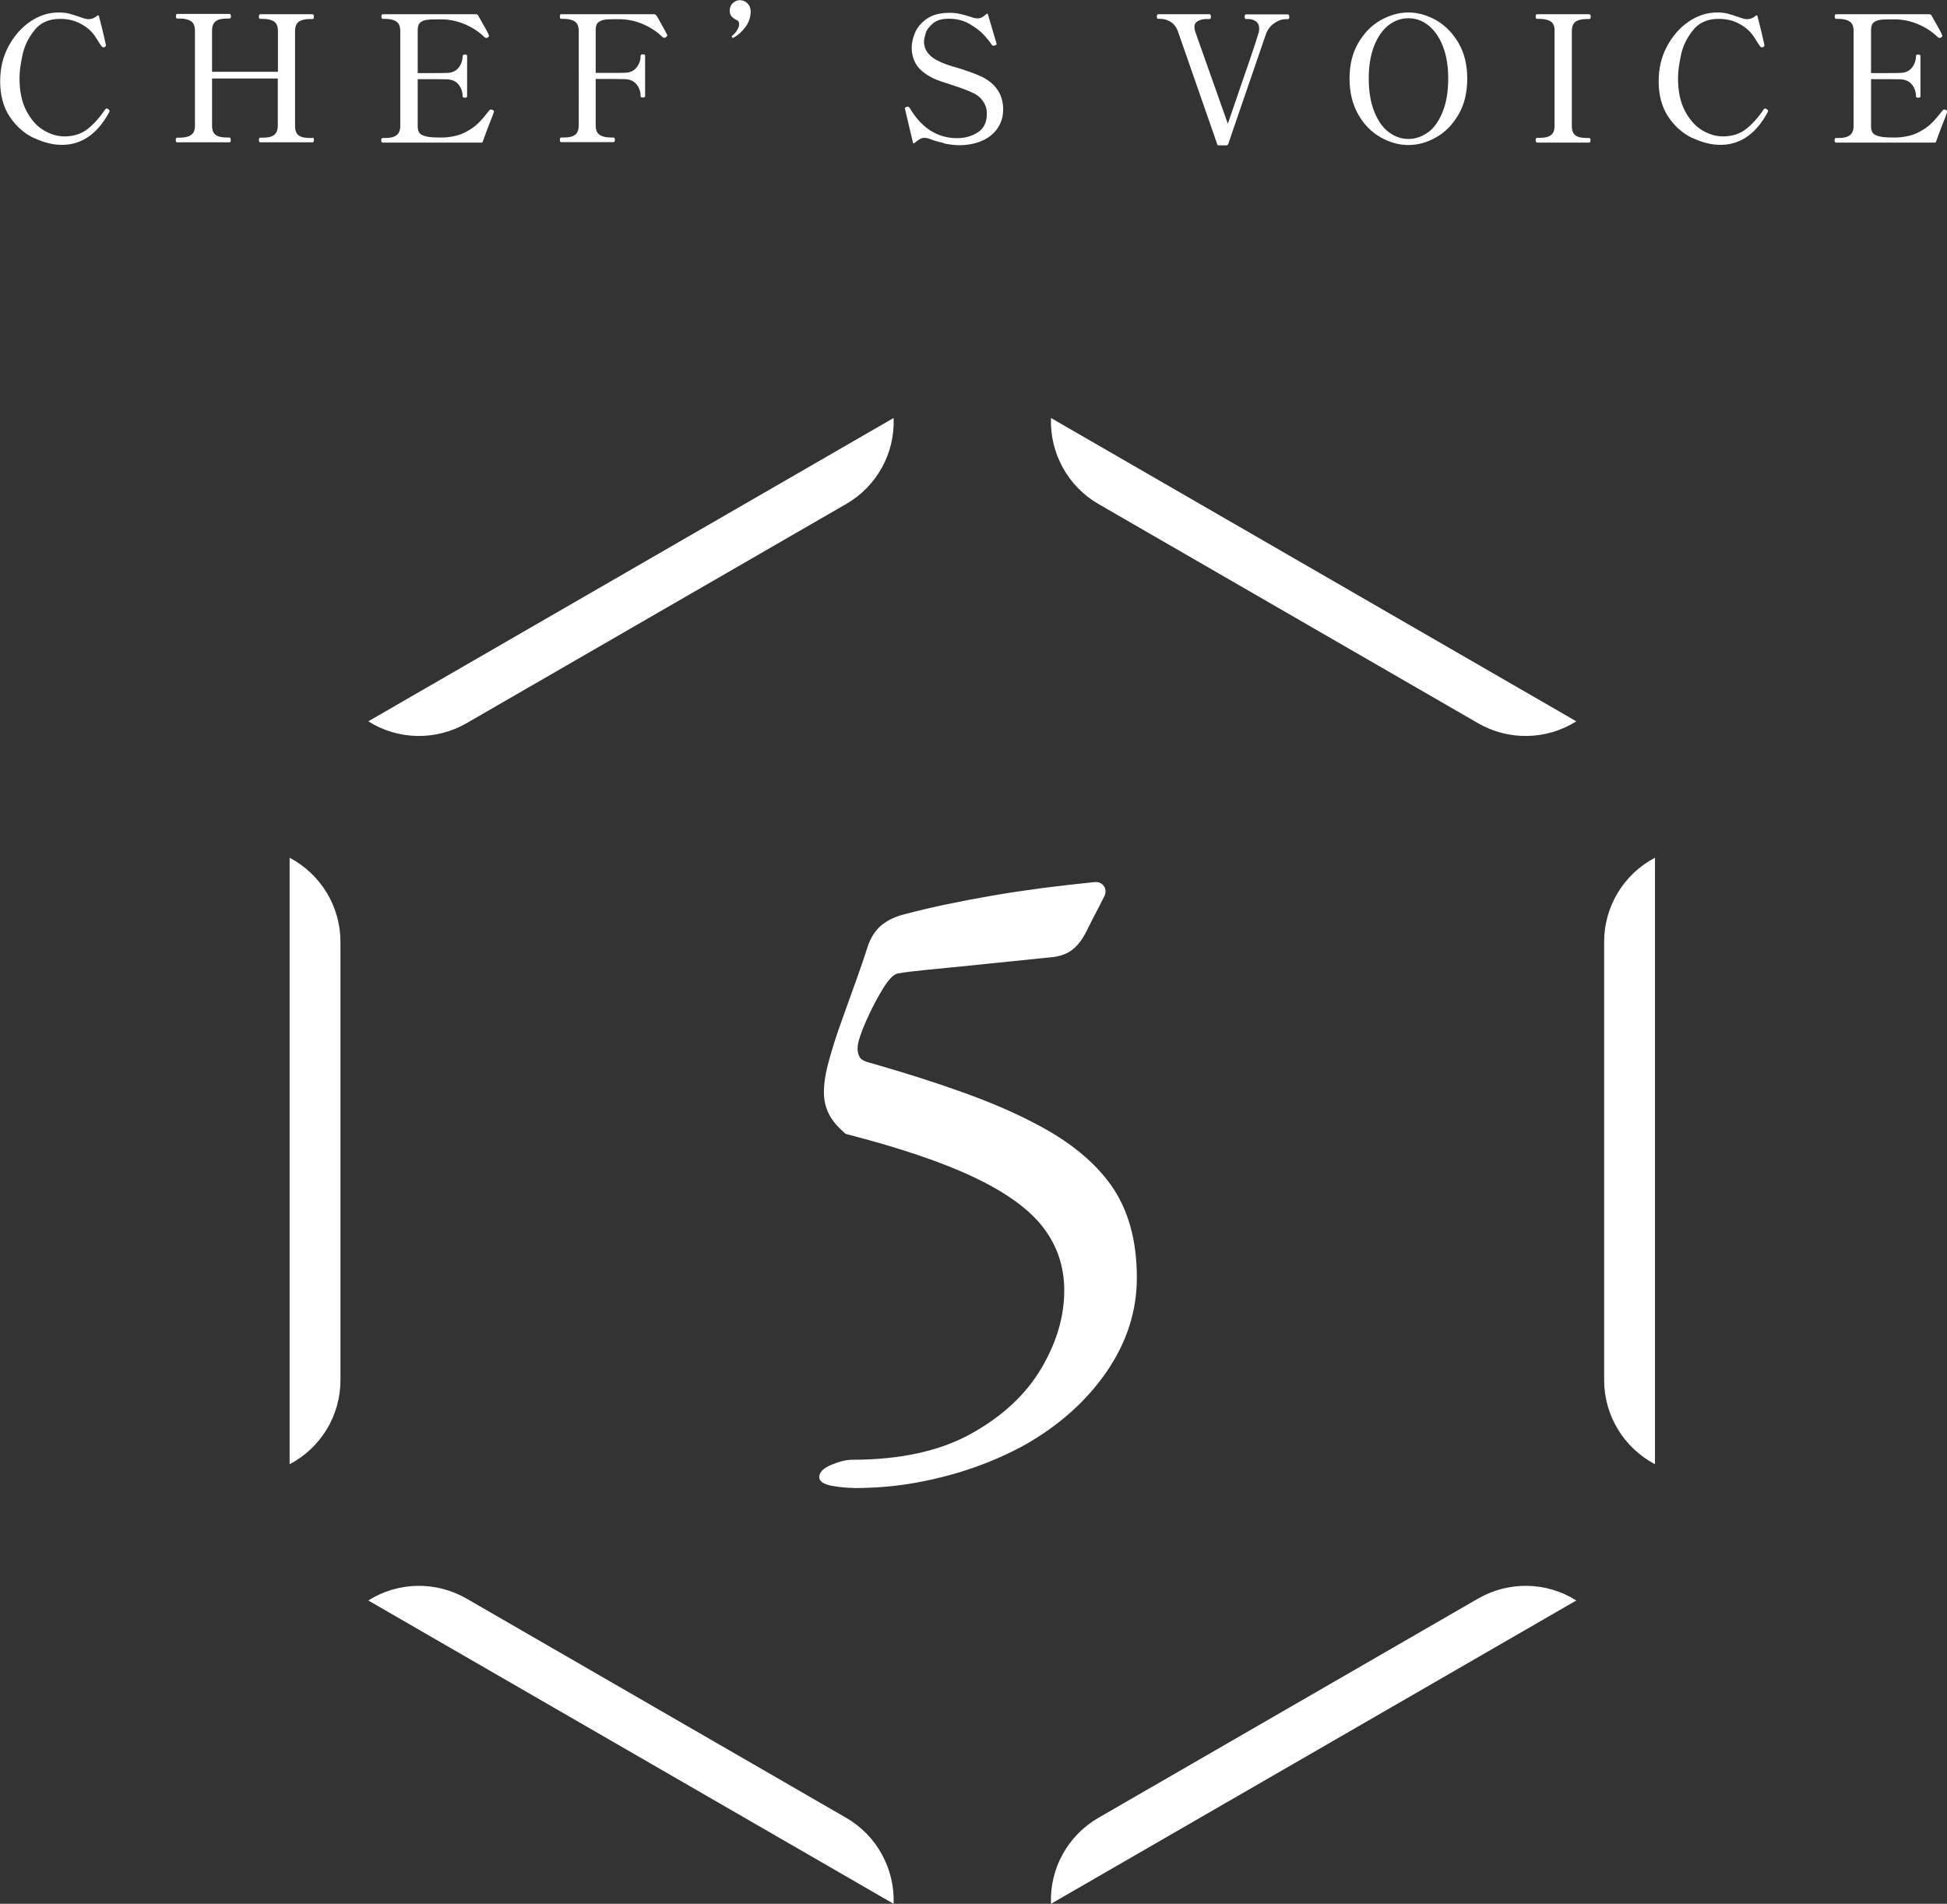 <?xml version="1.0" encoding="UTF-8"?>
<svg id="_レイヤー_2" data-name="レイヤー 2" xmlns="http://www.w3.org/2000/svg" viewBox="0 0 121.75 119.06">
  <rect x="0" y="0" width="121.75" height="119.06" fill="#333333" stroke="none"/>
  <defs>
    <style>
      .cls-1 {
        fill: #fff;
        stroke-width: 0px;
      }
    </style>
  </defs>
  <g id="text">
    <g>
      <path class="cls-1" d="m53.34,93.05c-.42,0-.87-.05-1.37-.14-.49-.1-.74-.28-.74-.54,0-.3.26-.56.77-.77.51-.21.94-.31,1.28-.31,3,0,5.48-.54,7.43-1.62s3.42-2.44,4.39-4.07,1.45-3.27,1.45-4.9c0-1.48-.44-2.79-1.31-3.93-.87-1.14-2.31-2.18-4.3-3.13-1.99-.95-4.68-1.86-8.06-2.73-.49-.42-.85-.84-1.05-1.25-.21-.42-.31-.87-.31-1.37,0-.53.1-1.18.31-1.94.21-.76.46-1.57.77-2.42.3-.86.61-1.7.91-2.54.3-.84.55-1.56.74-2.17.19-.57.47-1.02.85-1.34.38-.32.87-.56,1.48-.71.87-.23,1.77-.44,2.68-.63.91-.19,1.86-.37,2.85-.54.99-.17,2-.32,3.05-.46,1.04-.13,2.12-.26,3.22-.37.3-.04.52.05.66.26.13.21.12.45-.03.71-.15.3-.31.62-.48.94s-.33.63-.48.94c-.27.57-.56,1-.88,1.28-.32.29-.73.46-1.22.54-.72.08-1.56.16-2.51.26-.95.1-1.9.19-2.85.29-.95.1-1.82.18-2.62.26-.8.08-1.41.15-1.82.23-.27.04-.59.37-.97,1-.38.62-.72,1.29-1.03,1.99-.3.7-.48,1.21-.51,1.51-.04.27,0,.49.09.68.09.19.31.32.66.4,2.13.61,4.06,1.22,5.81,1.85,1.75.63,3.27,1.28,4.56,1.97,2.13,1.1,3.71,2.4,4.76,3.9,1.04,1.5,1.57,3.41,1.57,5.72,0,2.09-.63,4.04-1.88,5.87-1.25,1.82-2.94,3.34-5.07,4.56-1.03.57-2.11,1.05-3.25,1.45-1.14.4-2.34.71-3.59.94-1.25.23-2.56.34-3.93.34Z"/>
      <g>
        <path class="cls-1" d="m2.11,8.63c-.6-.29-1.1-.73-1.5-1.33s-.6-1.34-.6-2.22c0-.8.17-1.53.52-2.18s.8-1.17,1.36-1.55,1.15-.57,1.78-.57c.23,0,.45.02.64.07s.42.12.68.21c.1.04.2.07.3.1s.17.04.23.04c.21,0,.39-.07.56-.22.03-.02.05-.03.07-.02.02,0,.03.03.04.06.18.67.31,1.23.41,1.69l.02.11s0,.06-.02.08c-.01.02-.04.04-.07.05-.02,0-.03.01-.06.01-.04,0-.09-.03-.13-.08-.04-.05-.16-.24-.37-.57-.21-.33-.51-.6-.9-.81-.39-.22-.82-.32-1.31-.32-.7,0-1.25.24-1.62.73-.38.48-.63,1-.74,1.56-.12.56-.18,1.03-.18,1.42,0,.81.14,1.49.43,2.04.29.55.64.95,1.07,1.21.43.26.87.39,1.31.39.56,0,1.04-.15,1.43-.45s.76-.71,1.11-1.23c.04-.04.07-.07.1-.07.02,0,.06.02.1.05.05.03.08.07.08.11,0,.01,0,.04-.02.07-.73,1.36-1.72,2.05-2.96,2.05-.56,0-1.15-.15-1.74-.43Z"/>
        <path class="cls-1" d="m19.54,8.61s.06.01.07.03.02.06.02.11c0,.1-.03.15-.09.15h-3.27c-.05,0-.08-.05-.08-.15,0-.09.03-.14.08-.14h.17c.32,0,.55-.05.7-.17s.23-.3.23-.58v-2.95h-4.11v2.94c0,.29.08.48.23.59.15.11.39.16.7.16h.15s.06.01.07.04c.01.03.02.06.02.12,0,.1-.03.14-.09.14h-3.27c-.05,0-.08-.05-.08-.14,0-.1.03-.15.08-.15h.17c.32,0,.55-.06.71-.17.16-.11.24-.3.24-.58V1.92c0-.29-.08-.48-.24-.59-.16-.11-.4-.17-.7-.17h-.17c-.05,0-.08-.05-.08-.14,0-.1.03-.15.08-.15h3.27c.06,0,.09.05.09.15,0,.09-.03.14-.09.14h-.15c-.32,0-.56.05-.71.17-.15.11-.23.31-.23.59v2.57h4.12V1.94c0-.29-.08-.48-.24-.59-.16-.11-.4-.17-.7-.17h-.17c-.05,0-.08-.05-.08-.14,0-.1.03-.15.08-.15h3.27s.06.01.07.04c.01.03.02.06.02.12,0,.1-.03.14-.09.14h-.15c-.32,0-.56.06-.71.17-.15.11-.23.31-.23.59v5.93c0,.29.08.48.23.59.15.11.39.16.7.16h.15Z"/>
        <path class="cls-1" d="m30.87,7.01s0,.05-.02.09c-.01.04-.03.07-.03.09-.18.45-.36.91-.52,1.35-.02.07-.04.12-.06.17-.02.05-.03.09-.05.14,0,.04-.04.07-.1.07h-6.16c-.06,0-.09-.05-.09-.15,0-.09.03-.14.09-.14h.15c.32,0,.55-.05.71-.17s.24-.31.24-.59V1.94c0-.29-.08-.48-.24-.59-.16-.11-.4-.17-.7-.17h-.15c-.06,0-.09-.05-.09-.15,0-.1.03-.14.09-.14h5.85s.08.02.1.06c.42.73.65,1.15.68,1.25,0,.01.01.03.01.05,0,.03-.03.06-.09.1-.02.02-.05.02-.09.02s-.07-.01-.1-.04c-.32-.32-.72-.59-1.2-.8-.48-.21-.99-.32-1.52-.32h-.25c-.3,0-.53.01-.69.04-.16.03-.29.09-.38.18-.1.1-.14.25-.14.46v2.68h.96c.43,0,.72,0,.86-.01.31,0,.56-.11.73-.32s.26-.46.26-.75c0-.05.05-.08.14-.08s.14.03.14.08v2.54c0,.05-.05.08-.14.08s-.14-.03-.14-.08c0-.29-.09-.54-.26-.75s-.42-.31-.73-.32c-.14,0-.43-.01-.86-.01h-.96v2.95c0,.26.08.43.23.52.15.09.4.15.73.17.09,0,.23.01.44.01.17,0,.3,0,.38-.01.45-.04.85-.14,1.18-.31.33-.17.61-.36.83-.58.22-.22.45-.49.7-.81.02-.03.05-.04.09-.04.03,0,.06,0,.09.02.07.02.1.07.1.13Z"/>
        <path class="cls-1" d="m41.71,2.23s0,.04-.02.06c-.02.02-.04.03-.07.05-.02.02-.05.02-.08.02-.04,0-.08-.01-.11-.04-.32-.32-.72-.59-1.2-.8-.48-.21-.99-.32-1.52-.32h-.25c-.3,0-.53.01-.69.04-.16.03-.29.09-.38.18-.1.1-.14.25-.14.46v2.68h.96c.43,0,.72,0,.86-.01.31,0,.56-.11.73-.32s.26-.46.26-.75c0-.05.05-.08.14-.08.05,0,.09,0,.11.02.02.01.03.03.03.06v2.54s-.01.05-.03.06c-.02.01-.06.02-.11.02-.1,0-.14-.03-.14-.08,0-.29-.09-.54-.26-.75s-.42-.31-.73-.32c-.14,0-.43-.01-.86-.01h-.96v2.9c0,.29.08.48.24.59s.39.17.71.17h.17c.05,0,.08.05.08.14,0,.1-.03.15-.08.15h-3.28c-.05,0-.08-.05-.08-.15,0-.09.03-.14.08-.14h.17c.31,0,.55-.05.7-.17.15-.11.23-.31.23-.59V1.94c0-.29-.08-.48-.24-.59-.16-.11-.39-.17-.69-.17h-.17c-.05,0-.08-.05-.08-.15,0-.1.03-.14.08-.14h5.85s.09.04.14.13l.2.35c.27.48.42.75.44.81,0,.02.01.03.01.06Z"/>
        <path class="cls-1" d="m45.78,2.33s-.02-.03-.02-.04c0-.02,0-.04.02-.05.15-.12.26-.25.33-.38.07-.13.11-.24.11-.35,0-.13-.05-.22-.17-.26-.13-.07-.23-.14-.31-.23-.07-.09-.11-.21-.11-.36,0-.18.06-.34.19-.46.12-.12.27-.19.45-.19s.34.07.47.2c.13.13.2.3.2.5,0,.37-.11.7-.34,1s-.48.52-.75.65h-.04s-.03,0-.04-.01Z"/>
        <path class="cls-1" d="m59,8.94c-.35-.07-.66-.17-.94-.28-.09-.03-.18-.04-.27-.04s-.19.03-.27.08c-.09.05-.2.13-.33.24-.03.02-.05.03-.07.02-.02,0-.03-.03-.04-.07l-.48-2.04c-.01-.06-.02-.08-.02-.08,0-.01,0-.03.03-.04.02-.01.04-.03.05-.03.02,0,.03-.01.04-.02.01,0,.04-.01.07-.01.04,0,.08.03.12.09.74,1.25,1.73,1.88,2.96,1.88.48,0,.91-.12,1.29-.36s.57-.63.57-1.18c0-.26-.07-.51-.22-.74-.15-.23-.36-.42-.65-.55-.33-.16-.79-.33-1.39-.52-.48-.15-.82-.27-1.02-.36-.53-.25-.9-.54-1.11-.86s-.31-.69-.31-1.09c0-.29.07-.61.21-.94.14-.33.39-.62.74-.87.36-.25.83-.37,1.44-.37.23,0,.45.03.68.08.22.05.47.12.75.22.13.04.23.05.31.05.18,0,.35-.09.52-.26.06-.06.1-.05.12.02l.52,1.76v.02c.03.05.02.09,0,.11-.01.01-.04.03-.08.04-.04.01-.08.02-.1.02-.04,0-.07-.02-.11-.07-.09-.15-.25-.34-.47-.59-.23-.25-.53-.48-.91-.7s-.81-.33-1.28-.33-.79.1-1.02.3c-.23.2-.39.4-.45.62s-.1.38-.1.51c0,.51.29.91.87,1.2.15.08.34.16.57.24.23.08.45.15.68.21.68.21,1.18.4,1.5.55.89.45,1.33,1.13,1.33,2.05,0,.42-.11.8-.33,1.14-.22.34-.54.61-.96.8s-.91.29-1.47.29c-.28,0-.59-.04-.94-.11Z"/>
        <path class="cls-1" d="m76.11,9l-2.46-7.06c-.11-.28-.27-.47-.47-.59-.2-.11-.39-.17-.58-.17h-.18c-.05,0-.08-.05-.08-.14,0-.1.03-.15.08-.15h3.22s.05.01.06.04c.01.03.02.06.02.12,0,.1-.03.14-.08.14h-.17c-.23,0-.42.04-.57.13s-.21.21-.21.38c0,.05.01.14.04.25l2.05,5.79.42-1.23c.84-2.43,1.34-3.89,1.48-4.38.04-.1.06-.22.06-.34,0-.2-.07-.35-.2-.45-.14-.1-.3-.15-.48-.15h-.15c-.05,0-.08-.05-.08-.14,0-.1.03-.15.08-.15h2.62s.06.01.07.04c.01.03.02.06.02.12,0,.1-.03.14-.09.14h-.15c-.23,0-.47.09-.71.26-.24.17-.41.4-.51.68-.06.16-.64,1.85-1.74,5.07l-.62,1.81s-.04.07-.1.07h-.49c-.05,0-.08-.02-.1-.07Z"/>
        <path class="cls-1" d="m86.34,8.59c-.57-.32-1.04-.79-1.4-1.42s-.55-1.38-.55-2.25.18-1.61.55-2.24.83-1.1,1.4-1.42c.57-.32,1.15-.48,1.73-.48s1.16.16,1.73.48c.56.32,1.03.79,1.4,1.42s.55,1.37.55,2.24-.18,1.62-.55,2.25-.83,1.1-1.4,1.42c-.56.32-1.14.48-1.73.48s-1.16-.16-1.73-.48Zm2.96-.31c.38-.28.68-.71.91-1.28s.35-1.26.35-2.08-.12-1.5-.35-2.07c-.23-.57-.54-.99-.91-1.28-.38-.29-.79-.43-1.23-.43s-.85.14-1.22.42-.68.71-.91,1.28-.35,1.26-.35,2.07.12,1.51.35,2.08.53,1,.91,1.28.78.42,1.22.42.85-.14,1.23-.42Z"/>
        <path class="cls-1" d="m96.11,8.91c-.05,0-.08-.05-.08-.15,0-.09.03-.14.08-.14h.17c.32,0,.55-.05.7-.17.15-.11.23-.3.23-.58V1.94c.01-.29-.07-.48-.23-.59-.16-.11-.4-.17-.7-.17h-.17c-.05,0-.08-.05-.08-.14,0-.1.03-.15.08-.15h3.27s.06.01.07.04c.01.03.02.06.02.12,0,.1-.03.14-.09.14h-.15c-.32,0-.56.06-.71.17-.15.11-.23.31-.23.59v5.93c0,.29.08.48.23.59.15.11.39.16.7.16h.15s.06.01.07.03c.01.02.02.06.02.11,0,.1-.03.15-.09.15h-3.27Z"/>
        <path class="cls-1" d="m105.82,8.63c-.6-.29-1.1-.73-1.5-1.33s-.6-1.34-.6-2.22c0-.8.17-1.53.52-2.18s.8-1.17,1.36-1.55,1.15-.57,1.78-.57c.23,0,.45.02.64.07s.42.12.68.21c.1.04.2.07.3.1s.17.04.23.04c.21,0,.39-.07.56-.22.03-.02.05-.03.07-.02.02,0,.03.03.04.06.18.67.31,1.23.41,1.69l.02.11s0,.06-.02.08c-.01.02-.04.04-.07.05-.02,0-.03.01-.06.01-.04,0-.09-.03-.13-.08-.04-.05-.16-.24-.37-.57-.21-.33-.51-.6-.9-.81-.39-.22-.82-.32-1.31-.32-.7,0-1.25.24-1.62.73-.38.48-.63,1-.74,1.56-.12.56-.18,1.03-.18,1.42,0,.81.14,1.49.43,2.04.29.55.64.95,1.07,1.21.43.26.87.39,1.31.39.56,0,1.04-.15,1.43-.45s.76-.71,1.11-1.23c.04-.04.07-.07.1-.07.02,0,.06.02.1.05.05.03.08.07.08.11,0,.01,0,.04-.02.07-.73,1.36-1.72,2.05-2.96,2.05-.56,0-1.15-.15-1.74-.43Z"/>
        <path class="cls-1" d="m121.75,7.01s0,.05-.02.09c-.01.04-.03.07-.03.09-.18.45-.36.91-.52,1.35-.02.07-.04.12-.06.17-.02.05-.03.09-.05.14,0,.04-.04.07-.1.07h-6.16c-.06,0-.09-.05-.09-.15,0-.09.03-.14.09-.14h.15c.32,0,.55-.05.71-.17s.24-.31.24-.59V1.94c0-.29-.08-.48-.24-.59-.16-.11-.4-.17-.7-.17h-.15c-.06,0-.09-.05-.09-.15,0-.1.03-.14.09-.14h5.85s.08.02.1.06c.42.73.65,1.15.68,1.25,0,.01.01.03.01.05,0,.03-.03.06-.09.1-.02.02-.05.02-.09.02s-.07-.01-.1-.04c-.32-.32-.72-.59-1.2-.8-.48-.21-.99-.32-1.52-.32h-.25c-.3,0-.53.01-.69.04-.16.03-.29.09-.38.18-.1.1-.14.25-.14.46v2.68h.96c.43,0,.72,0,.86-.01.31,0,.56-.11.73-.32s.26-.46.26-.75c0-.05.05-.08.14-.08s.14.03.14.08v2.54c0,.05-.05.08-.14.08s-.14-.03-.14-.08c0-.29-.09-.54-.26-.75s-.42-.31-.73-.32c-.14,0-.43-.01-.86-.01h-.96v2.95c0,.26.08.43.23.52.15.09.4.15.73.17.09,0,.23.01.44.01.17,0,.3,0,.38-.01.45-.04.85-.14,1.18-.31.33-.17.61-.36.83-.58.22-.22.45-.49.7-.81.02-.03.05-.04.09-.04.03,0,.06,0,.09.02.07.02.1.07.1.13Z"/>
      </g>
      <g>
        <path class="cls-1" d="m18.11,91.57h0v-37.93h0c1.95,1.03,3.18,3.05,3.18,5.26v27.41c0,2.21-1.22,4.23-3.18,5.26Z"/>
        <path class="cls-1" d="m103.49,91.57h0c-1.95-1.03-3.18-3.05-3.18-5.26v-27.41c0-2.21,1.22-4.23,3.18-5.26h0v37.93Z"/>
        <path class="cls-1" d="m55.88,119.06h0l-32.85-18.97h0c1.87-1.18,4.23-1.22,6.14-.12l23.74,13.71c1.91,1.1,3.05,3.18,2.97,5.38Z"/>
        <path class="cls-1" d="m98.57,45.11h0c-1.87,1.18-4.23,1.22-6.14.12l-23.74-13.71c-1.91-1.1-3.05-3.18-2.97-5.38h0l32.85,18.97Z"/>
        <path class="cls-1" d="m98.57,100.09h0l-32.85,18.97h0c-.09-2.21,1.06-4.28,2.97-5.38l23.74-13.71c1.91-1.1,4.28-1.06,6.14.12Z"/>
        <path class="cls-1" d="m55.88,26.14h0c.09,2.21-1.06,4.28-2.97,5.38l-23.74,13.71c-1.91,1.1-4.28,1.06-6.14-.12h0l32.85-18.97Z"/>
      </g>
    </g>
  </g>
</svg>
